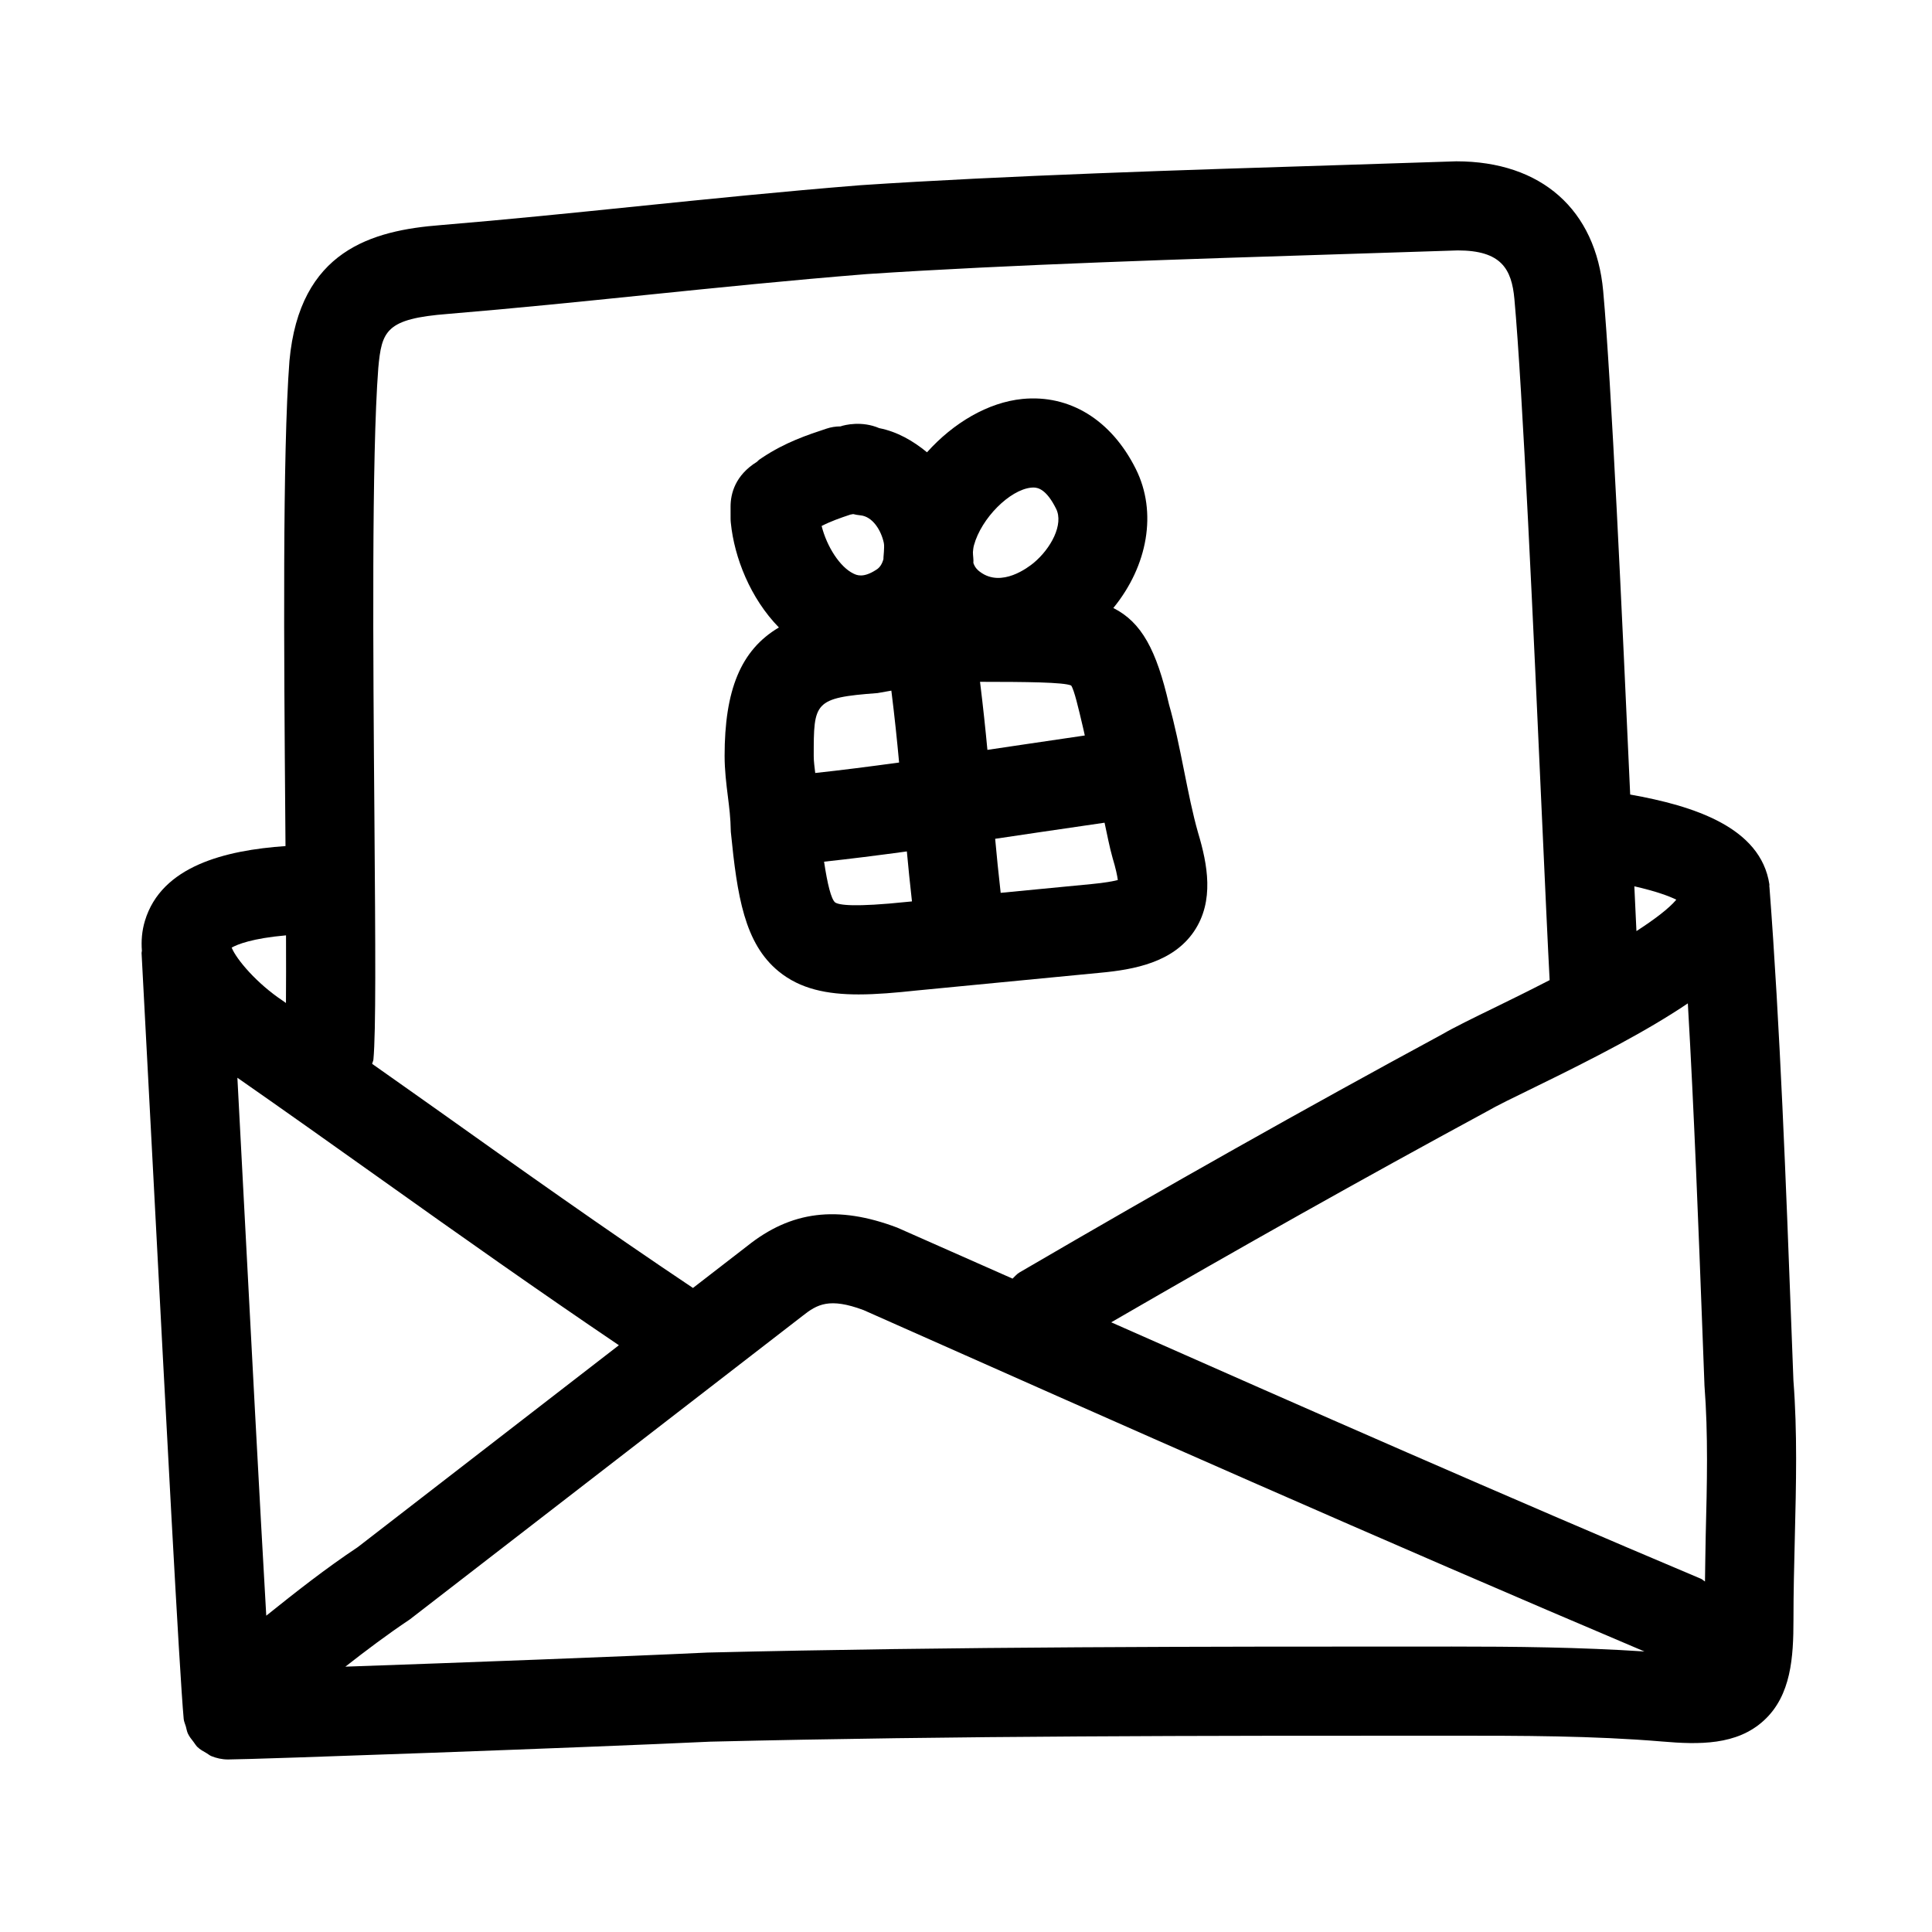 <?xml version="1.0" encoding="UTF-8"?>
<!-- Uploaded to: SVG Repo, www.svgrepo.com, Generator: SVG Repo Mixer Tools -->
<svg fill="#000000" width="800px" height="800px" version="1.1" viewBox="144 144 512 512" xmlns="http://www.w3.org/2000/svg">
 <g>
  <path d="m618.75 496.04c-1.414-37.637-3.027-80.32-5.828-116.96-0.004-0.047-0.031-0.082-0.035-0.125-0.023-0.199 0.051-0.383 0.02-0.582-2.297-15.16-20.09-20.832-36.891-23.809-2.137-47.18-4.996-109.66-7.156-133.45-1.953-21.508-16.344-34.363-38.914-34.363h-0.016l-29.473 0.953c-42.281 1.32-90.223 2.828-128.5 5.383-20.785 1.676-40.082 3.644-59.227 5.598-17.113 1.75-34.105 3.488-51.879 4.965-18.34 1.414-37.469 6.762-40.145 35.977-1.875 24.508-1.445 78.027-1.105 121.03 0.02 2.547 0.039 5.051 0.059 7.562-15.977 1.109-32.863 5.281-37.25 19.793-0.82 2.703-1.004 5.359-0.809 7.957 0 0.199-0.094 0.375-0.086 0.578l3.184 60.316c3.199 60.902 6.812 129.92 7.981 142.68 0.066 0.723 0.391 1.332 0.574 2.004 0.176 0.629 0.262 1.27 0.531 1.852 0.383 0.824 0.938 1.504 1.488 2.207 0.355 0.453 0.621 0.961 1.035 1.359 0.719 0.688 1.582 1.164 2.449 1.652 0.422 0.238 0.77 0.574 1.219 0.758 1.383 0.566 2.875 0.902 4.445 0.902h0.012 0.004c6.504 0 95.449-3.184 127.8-4.719 65.988-1.582 129.39-1.582 196.52-1.582 18.344 0 37.301 0 55.688 1.539 9.73 0.832 19.82 1.062 27.031-5.598 7.211-6.625 7.809-16.789 7.809-26.645 0-7.363 0.184-14.543 0.355-21.617 0.355-14.469 0.691-28.121-0.367-41.805zm-23.586 0.891 0.539 14.27c1 12.945 0.676 26.016 0.324 39.867-0.09 3.938-0.121 8.027-0.191 12.047-0.383-0.215-0.656-0.555-1.07-0.73-51.883-21.895-104.24-44.93-156.28-67.961 34.648-20.078 66.562-38.012 99.379-55.793 2.797-1.629 7.488-3.891 13.113-6.641 15.68-7.644 29.543-14.82 40.316-22.09 1.664 28.703 2.82 59.242 3.871 87.031zm-17.492-106.18c-0.172-3.586-0.355-7.531-0.555-11.871 5.785 1.32 9.281 2.625 11.125 3.547-2.047 2.43-5.93 5.32-10.57 8.324zm-333.43-149.14c0.906-9.949 1.984-13.145 18.496-14.422 17.988-1.492 35.133-3.246 52.398-5.016 18.973-1.938 38.086-3.891 58.531-5.535 37.715-2.508 85.422-4.012 127.52-5.336l29.137-0.938c11.531 0 14.285 4.922 15.008 12.883 2.168 23.848 5.106 88.637 7.242 135.96 0.887 19.441 1.613 35.512 2.094 44.535-5.688 2.926-10.832 5.453-14.039 7.019-6.305 3.059-11.547 5.644-14.344 7.289-36.641 19.832-72.262 39.898-112.11 63.16-0.738 0.43-1.234 1.082-1.84 1.637-10.164-4.508-20.469-9.035-30.57-13.52-15.836-5.981-28.137-4.398-39.715 4.859l-14.406 11.137c-23.277-15.566-46.293-31.926-68.559-47.762-5.481-3.902-10.988-7.746-16.461-11.629 0.078-0.402 0.297-0.742 0.336-1.16 0.676-7.363 0.539-29.242 0.262-64.312-0.344-42.562-0.758-95.516 1.023-118.85zm-35.961 214.02-1.371-26.016c12.805 8.926 25.609 18.02 38.488 27.184 20.316 14.469 41.309 29.301 62.613 43.703l-69.195 53.5c-8.527 5.68-16.32 11.809-24.254 18.172-1.684-28.961-4.16-76.176-6.281-116.54zm11.516-63.754c0.027 6.84 0.023 12.875-0.016 17.926-0.309-0.215-0.613-0.434-0.922-0.652-6.797-4.519-12.207-10.902-13.469-14.023 1.5-0.852 5.457-2.465 14.406-3.25zm111.61 190.07c-22.258 1.059-65.953 2.695-95.883 3.734 5.481-4.281 11.035-8.477 17.07-12.512l104.06-80.426c3.906-3.106 7.164-4.922 16.176-1.566 67.824 30.145 137.89 61.23 206.96 90.48-17.172-1.133-34.359-1.305-51.031-1.305-67.27-0.004-130.81-0.004-197.36 1.594z"/>
  <path d="m336.03 344.37c0 3.644 0.43 7.289 0.891 10.918 0.324 2.66 0.691 5.32 0.754 9.148 1.691 17.004 3.598 29.598 12.699 37.008 5.719 4.676 12.84 6.09 21.172 6.09 4.703 0 9.809-0.445 15.266-1.031l48.691-4.703c9.227-0.844 19.402-2.812 24.938-10.992 5.426-8.043 3.566-17.758 1.078-26.062-1.492-5.211-2.582-10.809-3.707-16.391-1.246-6.227-2.508-12.438-4.012-17.664-3.328-14.438-7.254-21.77-14.754-25.562 9.113-11.152 11.703-25.379 5.945-36.875-6.519-13.023-17.559-19.742-30.027-18.527-9.156 0.902-18.344 6.383-25.297 14.137-3.723-3.062-7.914-5.465-12.664-6.402-4.582-1.969-9.117-0.875-10.27-0.461-1.262 0-2.523 0.199-3.723 0.602-5.106 1.691-10.887 3.613-16.973 7.656-0.676 0.445-0.859 0.539-1.43 1.121-5.781 3.582-6.996 8.441-6.996 11.871l0.004 3.144c0 0.383 0.016 0.785 0.062 1.168 0.918 9.195 5.184 20.008 12.742 27.727-10.164 5.992-14.391 16.672-14.391 34.082zm23.617 0c0-14.27 0-15.438 16.914-16.699 1.289-0.215 2.422-0.43 3.656-0.645 0.902 7.211 1.527 13.328 2.055 19.051-7.941 1.09-15.516 2.051-22.227 2.773-0.164-1.488-0.398-2.984-0.398-4.481zm46.027-1.645c-0.512-5.445-1.125-11.293-1.957-18.035 12.188 0.008 22.219 0.094 24.152 0.98 0.816 1.168 1.938 6.027 3.09 10.918 0.211 0.738 0.328 1.57 0.523 2.324-4.914 0.711-10.184 1.488-15.855 2.336-3.219 0.48-6.562 0.977-9.953 1.477zm-40.383 40.406c-1.023-0.898-2-4.75-2.906-10.777 6.695-0.715 14.125-1.652 21.941-2.719 0.379 4.121 0.816 8.488 1.355 13.246l-1.281 0.125c-13.992 1.461-18.113 0.863-19.109 0.125zm67.973-4.844-24.074 2.324c-0.59-5.188-1.059-9.895-1.461-14.32 3.832-0.566 7.644-1.133 11.371-1.688 6.418-0.953 12.227-1.805 17.621-2.578 0.691 3.129 1.273 6.324 2.133 9.359 0.859 2.844 1.23 4.688 1.383 5.828-1.223 0.32-3.359 0.734-6.973 1.074zm-15.977-105.06c0.152-0.016 0.367-0.031 0.602-0.031 1.277 0 3.477 0.586 5.981 5.613 2.09 4.152-1.383 10.578-5.949 14.375-1.367 1.121-8.473 6.641-14.176 2.383-0.031-0.031-0.078-0.062-0.109-0.078-0.504-0.379-1.266-1.039-1.68-2.297 0.078-0.922-0.121-1.906-0.121-2.852 0.066-0.59 0.074-1.109 0.277-1.848 1.953-7.148 9.473-14.695 15.176-15.266zm-47.938 7.148c0.246-0.047 0.492-0.094 0.754-0.137 0.613 0.152 1.23 0.262 1.875 0.324 3.289 0.293 5.535 3.996 6.242 7.305 0.164 0.773 0.035 1.578 0.023 2.383-0.023 0.637-0.133 1.281-0.121 1.91-0.328 1.195-0.906 2.273-1.992 2.887-3.414 2.199-5.121 1.367-5.996 0.938-3.535-1.723-6.996-7.074-8.395-12.594 2.363-1.215 4.871-2.109 7.609-3.016z"/>
 </g>
</svg>